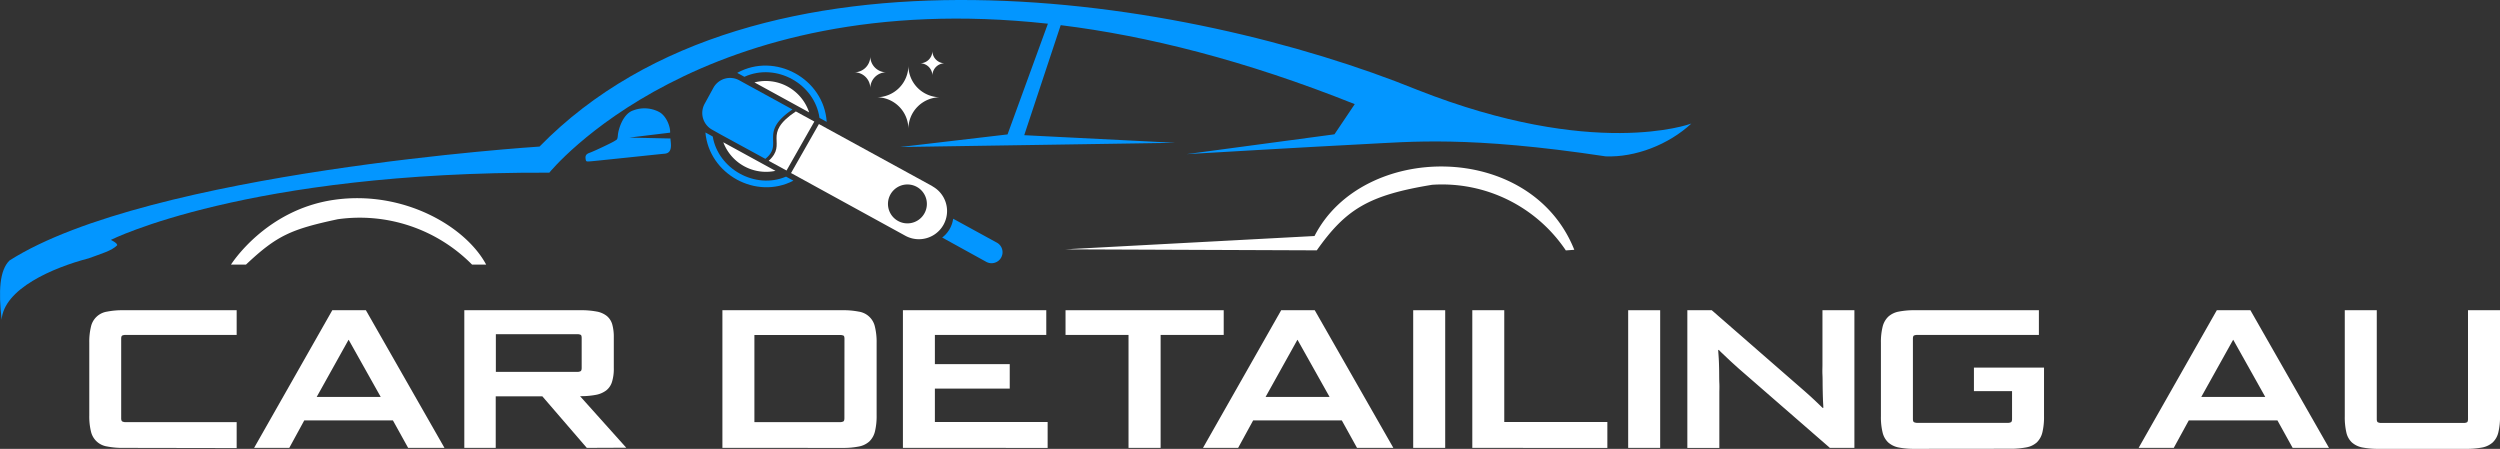 <svg xmlns="http://www.w3.org/2000/svg" viewBox="0 0 771.14 138.45"><rect x="0" y="0" width="771.14" height="138.45" fill="#333333" stroke="none"/><defs><style>.cls-1{fill:#0396ff;}.cls-2{fill:#fff;}</style></defs><g id="Layer_2" data-name="Layer 2"><g id="Layer_1-2" data-name="Layer 1"><path class="cls-1" d="M521.71,38.11c-7,6.5-17.3,10.49-26.45,10.12-42.44-6.4-60.19-4.48-74.91-3.75S366,47.55,366,47.55l45.62-6.12,6.26-9.31c-34-13.58-64.17-21.08-90.7-24.36L315.93,41.7l46.63,2.35-84.91,1.3,33.13-3.89L323.23,7.31C216-4.42,169.44,53.26,169.44,53.26,76.05,52.9,34.19,74,34.19,74s2.16,1,1.93,1.68c-1.68,1.68-4.81,2.54-8.75,4C16.25,82.58,1.2,89.09.5,98.64c-1-8.88-.64-15.28,2.44-18.3C46.1,52.9,166.42,45.21,166.42,45.21,233.49-23.36,366.74-.89,437.2,27.72,491.67,49.21,521.24,38.28,521.71,38.11Z"></path><path class="cls-2" d="M290,30a9.8,9.8,0,0,0-9.8,9.8,9.81,9.81,0,0,0-9.81-9.8,9.81,9.81,0,0,0,9.81-9.8A9.8,9.8,0,0,0,290,30Z"></path><path class="cls-2" d="M291.42,19.52a3.82,3.82,0,0,0-3.82,3.82,3.81,3.81,0,0,0-3.81-3.82,3.81,3.81,0,0,0,3.81-3.82A3.82,3.82,0,0,0,291.42,19.52Z"></path><path class="cls-2" d="M273.38,22.3a4.93,4.93,0,0,0-4.93,4.93,4.93,4.93,0,0,0-4.93-4.93,4.93,4.93,0,0,0,4.93-4.93A4.93,4.93,0,0,0,273.38,22.3Z"></path><path class="cls-1" d="M206.7,40.92l-12.59,1.52,12.7.28c0,1.14.92,4.47-1.78,4.69-1.68.14-22,2.32-23.08,2.37s-1.2.1-1.32-.79.07-1.46,1.27-1.87,6.92-3.12,7.63-3.6.94-.29,1.06-1.85,1.43-6.42,4.62-7.57a9.7,9.7,0,0,1,8.18.48C205.55,35.78,206.83,39.12,206.7,40.92Z"></path><path class="cls-2" d="M71.25,81.62s10.61-17,31.92-20,40.48,8.22,46.79,20h-4.35a48.7,48.7,0,0,0-41.41-14c-14.4,3.09-18.79,5-28.33,14Z"></path><path class="cls-2" d="M328.47,76.91l77-4.11c14.81-29,66.65-29.55,80.13,4.25l-2.61.19A46,46,0,0,0,441.75,57c-19.57,3.2-26.62,7.52-35.58,20.22Z"></path><path class="cls-1" d="M255,37.59l-2.22-1.21c-1.47-10.52-13.35-17.16-23.17-12.69l-2.22-1.21C239.08,16,254.15,24.26,255,37.59Z"></path><path class="cls-1" d="M244.73,55.73c-11.53,6-26-2-27.14-14.86l2.26,1.24c1.68,10,13.09,16.41,22.61,12.37Z"></path><path class="cls-2" d="M239.2,52.7a14.1,14.1,0,0,1-16.09-8.81Z"></path><path class="cls-2" d="M249.58,34.66l-16.86-9.24A14.09,14.09,0,0,1,249.58,34.66Z"></path><path class="cls-1" d="M222.47,41.58,236.08,49c5.86-4.75-2.3-8,8.36-15.23-1.79-1-15-8.21-16.4-9a5.88,5.88,0,0,0-8,2.33l-2.69,4.92a5.88,5.88,0,0,0,2.34,8Z"></path><path class="cls-2" d="M251.19,37.49,242.61,52.6l-5.5-3c6-5.47-2.34-8.07,8.37-15.23Z"></path><path class="cls-2" d="M287.63,57.44,255,39.58l-2.4-1.32L244,53.38l.36.19,2.1,1.15,32.8,18a8.69,8.69,0,0,0,8.35-15.25ZM279.9,68.9a6,6,0,1,1,6-6A6,6,0,0,1,279.9,68.9Z"></path><path class="cls-1" d="M308.81,79.45a3.38,3.38,0,0,1-4.57,1.33l-12.69-7-.81-.45-.12-.06A8.74,8.74,0,0,0,294,67.5l.06,0,.8.43,12.62,6.91A3.37,3.37,0,0,1,308.81,79.45Z"></path><path class="cls-2" d="M38.05,138.15a24.47,24.47,0,0,1-5-.43,6,6,0,0,1-5-4.66,19.82,19.82,0,0,1-.51-5V105.74a19.89,19.89,0,0,1,.51-4.93,6,6,0,0,1,5-4.69,24.47,24.47,0,0,1,5-.43H73v7.62H38.91a2.74,2.74,0,0,0-1.19.18c-.23.12-.34.47-.34,1V129c0,.53.11.86.34,1a2.39,2.39,0,0,0,1.19.21H73v8Z"></path><path class="cls-2" d="M125.89,138.15l-4.69-8.47H93.85l-4.62,8.47H78.38L102.5,95.69h10.36l24.24,42.46Zm-28.2-15.72h19.74l-9.87-17.6h-.06Z"></path><path class="cls-2" d="M181,138.15l-13.71-15.9H152.91v15.9h-9.69V95.69H179a25.37,25.37,0,0,1,5,.4,7.07,7.07,0,0,1,3.17,1.37,5.24,5.24,0,0,1,1.68,2.59,14.39,14.39,0,0,1,.48,4v9.5a13.61,13.61,0,0,1-.55,4.23,5.34,5.34,0,0,1-1.79,2.65,7.58,7.58,0,0,1-3.23,1.37,24.62,24.62,0,0,1-4.84.4l14.25,15.9Zm-1.58-33.87c0-.57-.11-.91-.31-1a2.37,2.37,0,0,0-1.16-.19h-25V114.7h25a2.09,2.09,0,0,0,1.16-.22c.2-.14.31-.47.31-1Z"></path><path class="cls-2" d="M222.83,138.15V95.69h37a24.47,24.47,0,0,1,5.05.43,6,6,0,0,1,5,4.69,19.84,19.84,0,0,1,.52,4.93V128.1a20.14,20.14,0,0,1-.52,5,6.32,6.32,0,0,1-1.74,3.08,6.65,6.65,0,0,1-3.23,1.55,24.47,24.47,0,0,1-5.05.43Zm37.65-33.63c0-.56-.1-.91-.31-1a2.51,2.51,0,0,0-1.15-.18H232.7v26.86H259a2.19,2.19,0,0,0,1.15-.21c.21-.15.31-.48.31-1Z"></path><path class="cls-2" d="M278.51,138.15V95.69h44.22v7.62H288.37v9h23.09v7.55H288.37v10.3h34.78v8Z"></path><path class="cls-2" d="M348.1,138.15V103.31H328.67V95.69h48.79v7.62H358v34.84Z"></path><path class="cls-2" d="M418.58,138.15l-4.69-8.47H386.54l-4.63,8.47H371.07l24.12-42.46h10.35l24.25,42.46Zm-28.2-15.72h19.73l-9.87-17.6h-.06Z"></path><path class="cls-2" d="M435.91,138.15V95.69h9.87v42.46Z"></path><path class="cls-2" d="M454.14,138.15V95.69H464v34.48H495.8v8Z"></path><path class="cls-2" d="M502.22,138.15V95.69h9.87v42.46Z"></path><path class="cls-2" d="M564.43,138.15l-28.14-24.49-1.55-1.4c-.59-.53-1.17-1.07-1.74-1.61l-1.61-1.53a14.78,14.78,0,0,1-1.19-1.18H530c0,.6.09,1.5.16,2.68s.1,2.41.12,3.71,0,2.58.06,3.84,0,2.25,0,3v17h-9.87V95.69H528l28.69,25,1.47,1.31c.52.46,1,.93,1.52,1.4l1.4,1.34c.45.42.81.78,1.1,1.06h.24c0-.61-.08-1.49-.12-2.65s-.07-2.39-.09-3.71,0-2.6-.06-3.84,0-2.24,0-3V95.69H572v42.46Z"></path><path class="cls-2" d="M590.72,138.45a25.38,25.38,0,0,1-5.06-.42,6.8,6.8,0,0,1-3.23-1.56,6.2,6.2,0,0,1-1.73-3.07,19.75,19.75,0,0,1-.52-5V105.74a19.38,19.38,0,0,1,.52-4.93,6.43,6.43,0,0,1,1.73-3.11,6.55,6.55,0,0,1,3.23-1.58,24.57,24.57,0,0,1,5.06-.43h38.19v7.62H591.57a2.77,2.77,0,0,0-1.19.18c-.22.12-.33.47-.33,1v24.73c0,.53.11.87.33,1a2.42,2.42,0,0,0,1.19.21h27.59a2.21,2.21,0,0,0,1.16-.21c.2-.14.31-.48.31-1v-8.58H608.87v-7.25h21.62v15a20.28,20.28,0,0,1-.51,5,6.42,6.42,0,0,1-1.71,3.07A6.57,6.57,0,0,1,625,138a25.37,25.37,0,0,1-5,.42Z"></path><path class="cls-2" d="M707.18,138.15l-4.69-8.47H675.14l-4.63,8.47H659.67l24.12-42.46h10.36l24.24,42.46ZM679,122.43h19.73l-9.86-17.6h-.06Z"></path><path class="cls-2" d="M733.8,138.45a25.85,25.85,0,0,1-5.09-.42,6.82,6.82,0,0,1-3.26-1.56,6,6,0,0,1-1.7-3.07,20.9,20.9,0,0,1-.49-5V95.69h9.87v33.56c0,.53.11.87.33,1a2.42,2.42,0,0,0,1.19.21h25.16a2.24,2.24,0,0,0,1.16-.21c.2-.14.3-.48.3-1V95.69h9.87V128.4a19.75,19.75,0,0,1-.52,5,6.2,6.2,0,0,1-1.73,3.07,6.8,6.8,0,0,1-3.23,1.56,25.38,25.38,0,0,1-5.06.42Z"></path></g></g></svg>